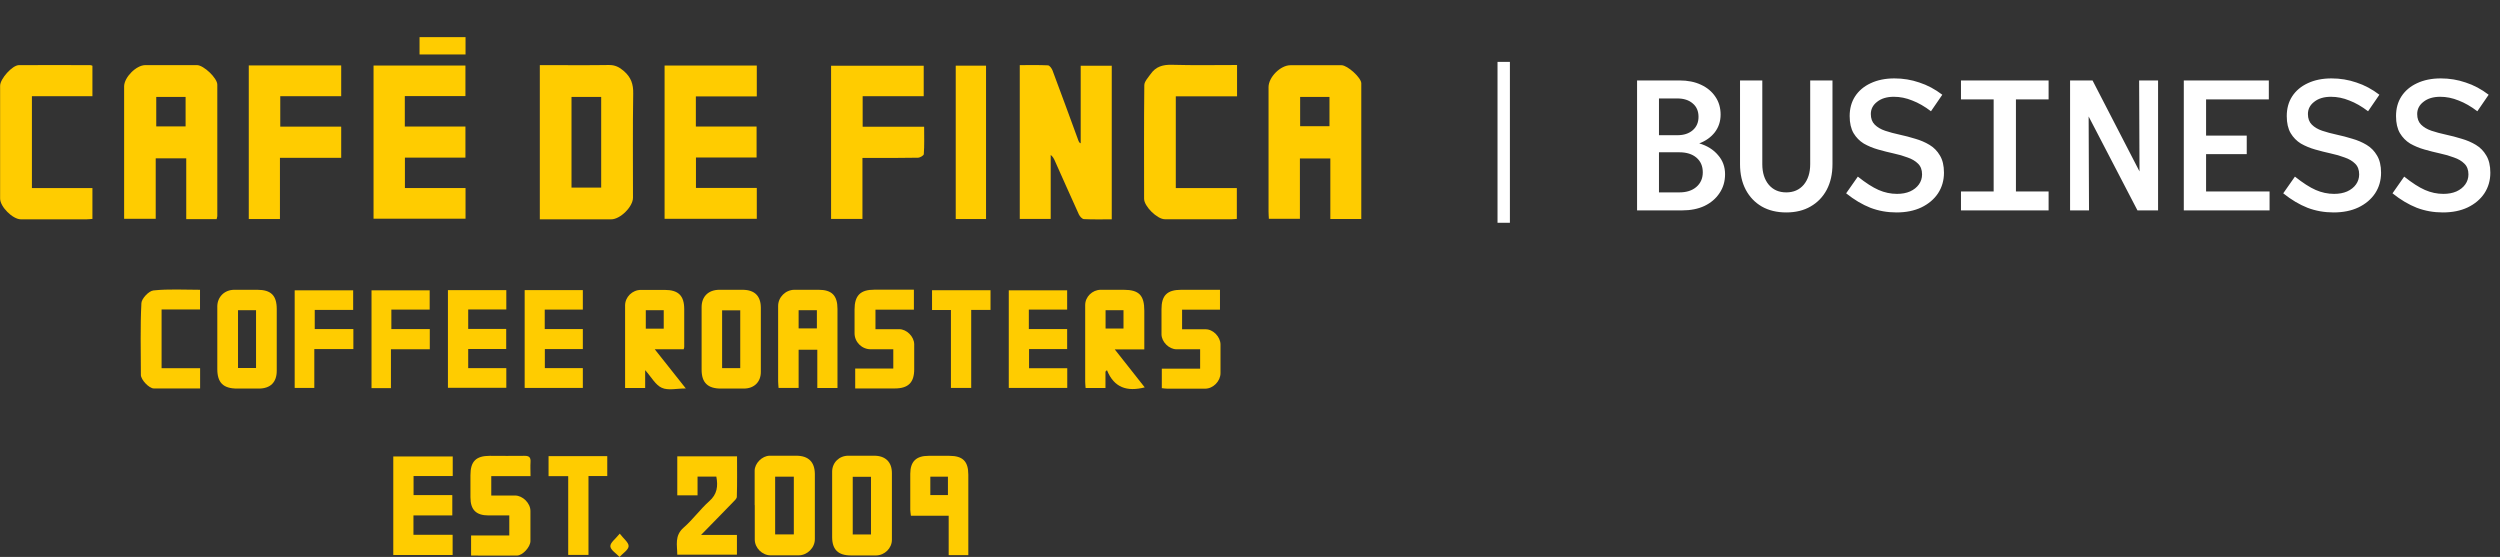 <?xml version="1.0" encoding="UTF-8"?>
<svg xmlns="http://www.w3.org/2000/svg" width="202" height="45" viewBox="0 0 202 45" fill="none">
  <rect x="0" y="0" width="202" height="45" fill="#333333" stroke="none"/>
  <g clip-path="url(#clip0_1612_3379)">
    <path d="M89.821 17.722C89.054 17.722 88.321 17.74 87.588 17.705C87.441 17.705 87.251 17.49 87.174 17.327C86.51 15.873 85.863 14.403 85.208 12.941C85.139 12.795 85.061 12.649 84.897 12.52V17.688H82.397V5.262C83.173 5.262 83.923 5.244 84.673 5.279C84.802 5.279 84.984 5.528 85.044 5.692C85.76 7.592 86.45 9.493 87.148 11.393C87.174 11.462 87.2 11.522 87.32 11.582V5.313H89.83V17.722H89.821Z" fill="#FFCC00"></path>
    <path d="M43.617 17.722V5.262H44.238C45.885 5.262 47.541 5.279 49.188 5.253C49.688 5.244 50.033 5.416 50.412 5.743C50.99 6.251 51.18 6.801 51.163 7.558C51.12 10.361 51.145 13.173 51.145 15.977C51.145 16.699 50.119 17.722 49.386 17.722C47.48 17.722 45.583 17.722 43.617 17.722ZM48.576 7.833H46.178V15.16H48.576V7.833Z" fill="#FFCC00"></path>
    <path d="M17.506 17.705H15.048V12.795H12.582V17.679H10.029V17.146C10.029 13.758 10.029 10.37 10.029 6.982C10.029 6.251 11.004 5.27 11.728 5.262C13.125 5.262 14.522 5.262 15.919 5.262C16.454 5.262 17.558 6.311 17.558 6.835C17.558 10.378 17.558 13.921 17.558 17.464C17.558 17.516 17.532 17.576 17.506 17.697V17.705ZM14.996 7.833H12.625V10.215H14.996V7.833Z" fill="#FFCC00"></path>
    <path d="M110 17.697H107.491V12.803H105.033V17.679H102.524C102.515 17.482 102.498 17.275 102.498 17.077C102.498 13.732 102.498 10.387 102.498 7.042C102.498 6.233 103.464 5.27 104.266 5.27C105.646 5.27 107.017 5.27 108.396 5.27C108.871 5.27 109.992 6.276 109.992 6.732C110 10.37 109.992 13.999 109.992 17.705L110 17.697ZM105.051 10.198H107.422V7.833H105.051V10.198Z" fill="#FFCC00"></path>
    <path d="M61.149 15.185V17.679H53.698V5.296H61.149V7.79H56.225V10.224H61.132V12.726H56.233V15.185H61.14H61.149Z" fill="#FFCC00"></path>
    <path d="M37.607 10.224V12.735H32.717V15.194H37.615V17.671H30.182V5.296H37.607V7.764H32.709V10.224H37.607Z" fill="#FFCC00"></path>
    <path d="M20.101 5.287H27.569V7.773H22.645V10.232H27.569V12.752H22.619V17.697H20.101V5.287Z" fill="#FFCC00"></path>
    <path d="M67.151 17.679V5.313H74.636V7.773H69.703V10.241H74.67C74.67 11.032 74.696 11.746 74.644 12.451C74.644 12.563 74.334 12.743 74.17 12.743C72.911 12.769 71.652 12.76 70.385 12.76C70.177 12.76 69.962 12.76 69.686 12.76V17.688H67.142L67.151 17.679Z" fill="#FFCC00"></path>
    <path d="M99.954 5.262V7.781H95.004V15.194H99.936V17.688C99.79 17.697 99.661 17.714 99.531 17.714C97.729 17.714 95.918 17.714 94.116 17.714C93.504 17.714 92.443 16.673 92.443 16.063C92.443 13.001 92.425 9.948 92.46 6.887C92.46 6.586 92.77 6.268 92.969 5.984C93.391 5.373 93.978 5.21 94.719 5.236C96.444 5.287 98.169 5.253 99.954 5.253V5.262Z" fill="#FFCC00"></path>
    <path d="M7.468 5.313V7.773H2.579V15.194H7.468V17.688C7.313 17.697 7.149 17.722 6.985 17.722C5.217 17.722 3.45 17.722 1.69 17.722C1.026 17.722 0.009 16.708 0.009 16.045C0.009 13.01 0.009 9.966 0.009 6.93C0.009 6.371 0.992 5.27 1.527 5.262C3.45 5.253 5.373 5.262 7.287 5.262C7.339 5.262 7.399 5.287 7.477 5.313H7.468Z" fill="#FFCC00"></path>
    <path d="M79.672 17.697H77.223V5.305H79.672V17.697Z" fill="#FFCC00"></path>
    <path d="M92.452 28.231H90.072C90.546 28.824 90.934 29.323 91.322 29.813C91.702 30.295 92.09 30.776 92.495 31.301C91.089 31.654 90.029 31.353 89.442 29.908L89.322 30.028V31.353H87.718C87.709 31.198 87.683 31.034 87.683 30.862C87.683 28.79 87.683 26.717 87.683 24.645C87.683 23.983 88.261 23.424 88.925 23.415C89.546 23.415 90.167 23.415 90.787 23.415C92.029 23.415 92.46 23.854 92.46 25.109C92.46 26.116 92.46 27.122 92.46 28.231H92.452ZM89.33 25.066V26.545H90.779V25.066H89.33Z" fill="#FFCC00"></path>
    <path d="M52.129 29.916V31.353H50.507V30.252C50.507 28.394 50.507 26.537 50.507 24.679C50.507 24 51.094 23.424 51.784 23.424C52.422 23.424 53.06 23.424 53.707 23.424C54.81 23.424 55.285 23.888 55.285 24.972C55.285 25.995 55.285 27.018 55.285 28.05C55.285 28.085 55.267 28.128 55.242 28.222H52.905C53.776 29.323 54.552 30.303 55.414 31.387C54.672 31.387 53.983 31.568 53.474 31.335C52.965 31.112 52.637 30.475 52.137 29.916H52.129ZM53.629 25.066H52.18V26.554H53.629V25.066Z" fill="#FFCC00"></path>
    <path d="M66.047 28.257H64.529V31.344H62.908C62.899 31.172 62.873 30.991 62.873 30.811C62.873 28.781 62.873 26.752 62.873 24.722C62.873 24.017 63.468 23.424 64.176 23.415C64.831 23.415 65.495 23.415 66.15 23.415C67.211 23.415 67.668 23.88 67.668 24.954C67.668 26.872 67.668 28.781 67.668 30.699V31.353H66.038V28.257H66.047ZM66.004 25.066H64.529V26.537H66.004V25.066Z" fill="#FFCC00"></path>
    <path d="M22.361 27.405C22.361 28.257 22.361 29.108 22.361 29.959C22.361 30.888 21.852 31.396 20.904 31.396C20.326 31.396 19.739 31.396 19.162 31.396C18.041 31.396 17.558 30.923 17.558 29.813C17.558 28.128 17.558 26.451 17.558 24.765C17.558 23.991 18.144 23.415 18.929 23.415C19.55 23.415 20.171 23.415 20.791 23.415C21.895 23.415 22.361 23.871 22.361 24.972C22.361 25.78 22.361 26.597 22.361 27.405ZM19.231 25.066V29.736H20.688V25.066H19.231Z" fill="#FFCC00"></path>
    <path d="M61.476 27.44C61.476 28.308 61.476 29.186 61.476 30.054C61.476 30.862 60.933 31.396 60.105 31.396C59.484 31.396 58.864 31.396 58.243 31.396C57.182 31.396 56.69 30.914 56.69 29.873C56.69 28.188 56.69 26.502 56.69 24.817C56.69 23.957 57.242 23.415 58.13 23.415C58.751 23.415 59.372 23.415 59.993 23.415C60.976 23.415 61.476 23.914 61.476 24.877C61.476 25.729 61.476 26.58 61.476 27.431V27.44ZM59.812 29.744V25.075H58.346V29.744H59.812Z" fill="#FFCC00"></path>
    <path d="M83.13 25.015V26.588H86.226V28.205H83.147V29.753H86.234V31.344H81.509V23.458H86.226V25.015H83.13Z" fill="#FFCC00"></path>
    <path d="M42.393 23.441H47.093V25.015H44.014V26.588H47.093V28.205H44.023V29.744H47.093V31.344H42.393V23.441Z" fill="#FFCC00"></path>
    <path d="M36.202 23.441H40.91V25.006H37.831V26.58H40.901V28.197H37.831V29.744H40.91V31.335H36.193V23.432L36.202 23.441Z" fill="#FFCC00"></path>
    <path d="M73.843 23.415V25.023H70.738V26.597C71.385 26.597 72.023 26.597 72.652 26.597C73.265 26.597 73.86 27.199 73.868 27.81C73.868 28.489 73.868 29.16 73.868 29.839C73.868 30.914 73.385 31.387 72.29 31.387C71.247 31.387 70.203 31.387 69.1 31.387V29.779H72.178V28.222C71.575 28.222 70.971 28.222 70.359 28.222C69.634 28.222 69.048 27.638 69.048 26.924C69.048 26.288 69.048 25.651 69.048 25.006C69.048 23.88 69.522 23.407 70.635 23.407C71.678 23.407 72.721 23.407 73.825 23.407L73.843 23.415Z" fill="#FFCC00"></path>
    <path d="M93.874 31.344V29.788H96.97V28.222C96.332 28.222 95.703 28.222 95.064 28.222C94.452 28.222 93.857 27.62 93.849 27.018C93.849 26.339 93.849 25.668 93.849 24.989C93.849 23.862 94.306 23.415 95.453 23.415C96.479 23.415 97.505 23.415 98.574 23.415V25.023H95.513V26.606C96.151 26.606 96.789 26.606 97.419 26.606C98.022 26.606 98.609 27.216 98.617 27.827C98.617 28.601 98.617 29.375 98.617 30.149C98.617 30.794 98.031 31.396 97.393 31.404C96.367 31.404 95.341 31.404 94.306 31.404C94.159 31.404 94.013 31.378 93.857 31.361L93.874 31.344Z" fill="#FFCC00"></path>
    <path d="M28.535 25.041H25.431V26.588H28.552V28.205H25.396V31.344H23.81V23.458H28.535V25.049V25.041Z" fill="#FFCC00"></path>
    <path d="M31.622 25.023V26.588H34.727V28.222H31.588V31.361H30.019V23.458H34.718V25.015H31.614L31.622 25.023Z" fill="#FFCC00"></path>
    <path d="M16.169 31.387C14.876 31.387 13.651 31.396 12.427 31.387C12.047 31.387 11.383 30.682 11.383 30.295C11.383 28.36 11.323 26.416 11.426 24.49C11.444 24.12 12.03 23.501 12.401 23.467C13.625 23.338 14.876 23.415 16.161 23.415V25.006H13.056V29.753H16.169V31.387Z" fill="#FFCC00"></path>
    <path d="M76.835 31.344V25.049H75.309V23.45H80.034V25.041H78.473V31.344H76.835Z" fill="#FFCC00"></path>
    <path d="M60.976 40.821C60.976 39.892 60.976 38.963 60.976 38.034C60.976 37.441 61.58 36.831 62.183 36.822C62.899 36.822 63.615 36.822 64.339 36.822C65.322 36.822 65.831 37.329 65.84 38.292C65.84 40.055 65.84 41.81 65.84 43.572C65.84 44.26 65.227 44.871 64.529 44.871C63.77 44.871 63.02 44.871 62.261 44.871C61.588 44.871 60.985 44.269 60.985 43.598C60.985 42.669 60.985 41.741 60.985 40.812L60.976 40.821ZM64.141 38.516H62.632V43.177H64.141V38.516Z" fill="#FFCC00"></path>
    <path d="M72.066 40.829C72.066 41.758 72.066 42.687 72.066 43.615C72.066 44.295 71.48 44.871 70.79 44.88C70.108 44.88 69.436 44.88 68.754 44.88C67.728 44.88 67.237 44.407 67.237 43.392C67.237 41.629 67.237 39.875 67.237 38.112C67.237 37.381 67.806 36.822 68.539 36.822C69.237 36.822 69.936 36.822 70.634 36.822C71.54 36.822 72.066 37.329 72.066 38.224C72.066 39.092 72.066 39.961 72.066 40.829ZM68.901 43.185H70.376V38.525H68.901V43.185Z" fill="#FFCC00"></path>
    <path d="M36.581 36.882V38.464H33.416V40.004H36.546V41.646H33.407V43.211H36.572V44.845H31.777V36.882H36.589H36.581Z" fill="#FFCC00"></path>
    <path d="M41.151 41.646C40.556 41.646 40.013 41.646 39.47 41.646C38.469 41.646 38.012 41.19 38.012 40.184C38.012 39.582 38.012 38.98 38.012 38.387C38.012 37.278 38.461 36.831 39.573 36.831C40.504 36.831 41.436 36.848 42.367 36.831C42.746 36.822 42.893 36.951 42.867 37.329C42.841 37.69 42.867 38.052 42.867 38.473H39.694V40.038C40.315 40.038 40.97 40.038 41.617 40.038C42.238 40.038 42.859 40.657 42.859 41.285C42.859 42.093 42.859 42.91 42.859 43.719C42.859 44.192 42.229 44.888 41.772 44.888C40.547 44.905 39.332 44.888 38.064 44.888V43.263H41.151V41.655V41.646Z" fill="#FFCC00"></path>
    <path d="M59.544 43.22V44.819H54.724C54.724 44.054 54.483 43.289 55.241 42.627C55.983 41.982 56.569 41.156 57.302 40.502C57.949 39.935 58.027 39.29 57.88 38.507H56.362V40.021H54.724V36.873H59.553C59.553 37.957 59.57 39.049 59.536 40.141C59.536 40.296 59.337 40.459 59.208 40.597C58.398 41.44 57.57 42.274 56.647 43.22H59.536H59.544Z" fill="#FFCC00"></path>
    <path d="M78.231 44.854H76.653V41.672H73.601C73.583 41.483 73.549 41.337 73.549 41.19C73.549 40.227 73.549 39.255 73.549 38.292C73.549 37.295 74.023 36.831 75.023 36.831C75.584 36.831 76.144 36.831 76.714 36.831C77.791 36.831 78.24 37.278 78.24 38.353C78.24 40.502 78.24 42.644 78.24 44.854H78.231ZM76.593 40.004V38.516H75.17V40.004H76.593Z" fill="#FFCC00"></path>
    <path d="M45.911 38.473H44.324V36.856H49.067V38.464H47.549V44.837H45.911V38.473Z" fill="#FFCC00"></path>
    <path d="M50.068 43.108C50.378 43.521 50.809 43.839 50.792 44.132C50.775 44.432 50.326 44.708 50.059 45C49.792 44.716 49.335 44.441 49.317 44.14C49.3 43.848 49.74 43.538 50.076 43.117L50.068 43.108Z" fill="#FFCC00"></path>
    <path d="M37.616 3H33.899V4.402H37.616V3Z" fill="#FFCC00"></path>
  </g>
  <path d="M132.275 17V6.5H135.71C136.37 6.5 136.945 6.615 137.435 6.845C137.935 7.075 138.325 7.4 138.605 7.82C138.885 8.23 139.025 8.71 139.025 9.26C139.025 9.8 138.87 10.275 138.56 10.685C138.25 11.085 137.83 11.385 137.3 11.585C137.94 11.775 138.445 12.09 138.815 12.53C139.195 12.96 139.385 13.475 139.385 14.075C139.385 14.655 139.235 15.165 138.935 15.605C138.645 16.045 138.24 16.39 137.72 16.64C137.21 16.88 136.605 17 135.905 17H132.275ZM134.045 10.925H135.53C136.05 10.925 136.465 10.79 136.775 10.52C137.085 10.25 137.24 9.89 137.24 9.44C137.24 8.98 137.085 8.62 136.775 8.36C136.465 8.09 136.05 7.955 135.53 7.955H134.045V10.925ZM134.045 15.545H135.695C136.265 15.545 136.72 15.4 137.06 15.11C137.41 14.81 137.585 14.415 137.585 13.925C137.585 13.425 137.415 13.03 137.075 12.74C136.735 12.45 136.275 12.305 135.695 12.305H134.045V15.545ZM144.329 17.165C143.569 17.165 142.909 17.005 142.349 16.685C141.799 16.365 141.369 15.915 141.059 15.335C140.749 14.745 140.594 14.055 140.594 13.265V6.5H142.394V13.265C142.394 13.955 142.569 14.51 142.919 14.93C143.269 15.34 143.739 15.545 144.329 15.545C144.919 15.545 145.389 15.34 145.739 14.93C146.089 14.51 146.264 13.955 146.264 13.265V6.5H148.064V13.265C148.064 14.055 147.909 14.745 147.599 15.335C147.289 15.915 146.854 16.365 146.294 16.685C145.744 17.005 145.089 17.165 144.329 17.165ZM153.233 17.165C152.493 17.165 151.793 17.04 151.133 16.79C150.473 16.53 149.818 16.14 149.168 15.62L150.113 14.27C150.753 14.78 151.313 15.14 151.793 15.35C152.273 15.56 152.768 15.665 153.278 15.665C153.678 15.665 154.028 15.6 154.328 15.47C154.638 15.33 154.878 15.14 155.048 14.9C155.218 14.66 155.303 14.39 155.303 14.09C155.303 13.72 155.193 13.43 154.973 13.22C154.763 13.01 154.483 12.845 154.133 12.725C153.793 12.595 153.413 12.485 152.993 12.395C152.583 12.305 152.168 12.2 151.748 12.08C151.328 11.96 150.943 11.8 150.593 11.6C150.253 11.39 149.978 11.11 149.768 10.76C149.558 10.4 149.453 9.94 149.453 9.38C149.453 8.77 149.598 8.24 149.888 7.79C150.188 7.33 150.608 6.975 151.148 6.725C151.698 6.465 152.338 6.335 153.068 6.335C153.768 6.335 154.438 6.445 155.078 6.665C155.728 6.875 156.348 7.205 156.938 7.655L156.023 8.99C155.513 8.6 155.008 8.31 154.508 8.12C154.018 7.92 153.523 7.82 153.023 7.82C152.463 7.82 152.013 7.955 151.673 8.225C151.333 8.485 151.163 8.815 151.163 9.215C151.163 9.575 151.268 9.86 151.478 10.07C151.688 10.28 151.968 10.445 152.318 10.565C152.678 10.685 153.068 10.79 153.488 10.88C153.908 10.97 154.328 11.08 154.748 11.21C155.168 11.33 155.553 11.495 155.903 11.705C156.253 11.915 156.533 12.2 156.743 12.56C156.963 12.92 157.073 13.385 157.073 13.955C157.073 14.575 156.913 15.13 156.593 15.62C156.273 16.1 155.823 16.48 155.243 16.76C154.673 17.03 154.003 17.165 153.233 17.165ZM158.447 17V15.47H161.087V8.03H158.447V6.5H165.527V8.03H162.887V15.47H165.527V17H158.447ZM167.262 17V6.5H169.077L172.872 13.85L172.842 6.5H174.372V17H172.707L168.762 9.41L168.792 17H167.262ZM176.451 17V6.5H183.321V8.03H178.251V10.955H181.536V12.455H178.251V15.47H183.381V17H176.451ZM188.55 17.165C187.81 17.165 187.11 17.04 186.45 16.79C185.79 16.53 185.135 16.14 184.485 15.62L185.43 14.27C186.07 14.78 186.63 15.14 187.11 15.35C187.59 15.56 188.085 15.665 188.595 15.665C188.995 15.665 189.345 15.6 189.645 15.47C189.955 15.33 190.195 15.14 190.365 14.9C190.535 14.66 190.62 14.39 190.62 14.09C190.62 13.72 190.51 13.43 190.29 13.22C190.08 13.01 189.8 12.845 189.45 12.725C189.11 12.595 188.73 12.485 188.31 12.395C187.9 12.305 187.485 12.2 187.065 12.08C186.645 11.96 186.26 11.8 185.91 11.6C185.57 11.39 185.295 11.11 185.085 10.76C184.875 10.4 184.77 9.94 184.77 9.38C184.77 8.77 184.915 8.24 185.205 7.79C185.505 7.33 185.925 6.975 186.465 6.725C187.015 6.465 187.655 6.335 188.385 6.335C189.085 6.335 189.755 6.445 190.395 6.665C191.045 6.875 191.665 7.205 192.255 7.655L191.34 8.99C190.83 8.6 190.325 8.31 189.825 8.12C189.335 7.92 188.84 7.82 188.34 7.82C187.78 7.82 187.33 7.955 186.99 8.225C186.65 8.485 186.48 8.815 186.48 9.215C186.48 9.575 186.585 9.86 186.795 10.07C187.005 10.28 187.285 10.445 187.635 10.565C187.995 10.685 188.385 10.79 188.805 10.88C189.225 10.97 189.645 11.08 190.065 11.21C190.485 11.33 190.87 11.495 191.22 11.705C191.57 11.915 191.85 12.2 192.06 12.56C192.28 12.92 192.39 13.385 192.39 13.955C192.39 14.575 192.23 15.13 191.91 15.62C191.59 16.1 191.14 16.48 190.56 16.76C189.99 17.03 189.32 17.165 188.55 17.165ZM197.379 17.165C196.639 17.165 195.939 17.04 195.279 16.79C194.619 16.53 193.964 16.14 193.314 15.62L194.259 14.27C194.899 14.78 195.459 15.14 195.939 15.35C196.419 15.56 196.914 15.665 197.424 15.665C197.824 15.665 198.174 15.6 198.474 15.47C198.784 15.33 199.024 15.14 199.194 14.9C199.364 14.66 199.449 14.39 199.449 14.09C199.449 13.72 199.339 13.43 199.119 13.22C198.909 13.01 198.629 12.845 198.279 12.725C197.939 12.595 197.559 12.485 197.139 12.395C196.729 12.305 196.314 12.2 195.894 12.08C195.474 11.96 195.089 11.8 194.739 11.6C194.399 11.39 194.124 11.11 193.914 10.76C193.704 10.4 193.599 9.94 193.599 9.38C193.599 8.77 193.744 8.24 194.034 7.79C194.334 7.33 194.754 6.975 195.294 6.725C195.844 6.465 196.484 6.335 197.214 6.335C197.914 6.335 198.584 6.445 199.224 6.665C199.874 6.875 200.494 7.205 201.084 7.655L200.169 8.99C199.659 8.6 199.154 8.31 198.654 8.12C198.164 7.92 197.669 7.82 197.169 7.82C196.609 7.82 196.159 7.955 195.819 8.225C195.479 8.485 195.309 8.815 195.309 9.215C195.309 9.575 195.414 9.86 195.624 10.07C195.834 10.28 196.114 10.445 196.464 10.565C196.824 10.685 197.214 10.79 197.634 10.88C198.054 10.97 198.474 11.08 198.894 11.21C199.314 11.33 199.699 11.495 200.049 11.705C200.399 11.915 200.679 12.2 200.889 12.56C201.109 12.92 201.219 13.385 201.219 13.955C201.219 14.575 201.059 15.13 200.739 15.62C200.419 16.1 199.969 16.48 199.389 16.76C198.819 17.03 198.149 17.165 197.379 17.165Z" fill="white"></path>
  <line x1="121.5" y1="5" x2="121.5" y2="18" stroke="white"></line>
  <defs>
    <clipPath id="clip0_1612_3379">
      <rect width="110" height="42" fill="white" transform="translate(0 3)"></rect>
    </clipPath>
  </defs>
</svg>
